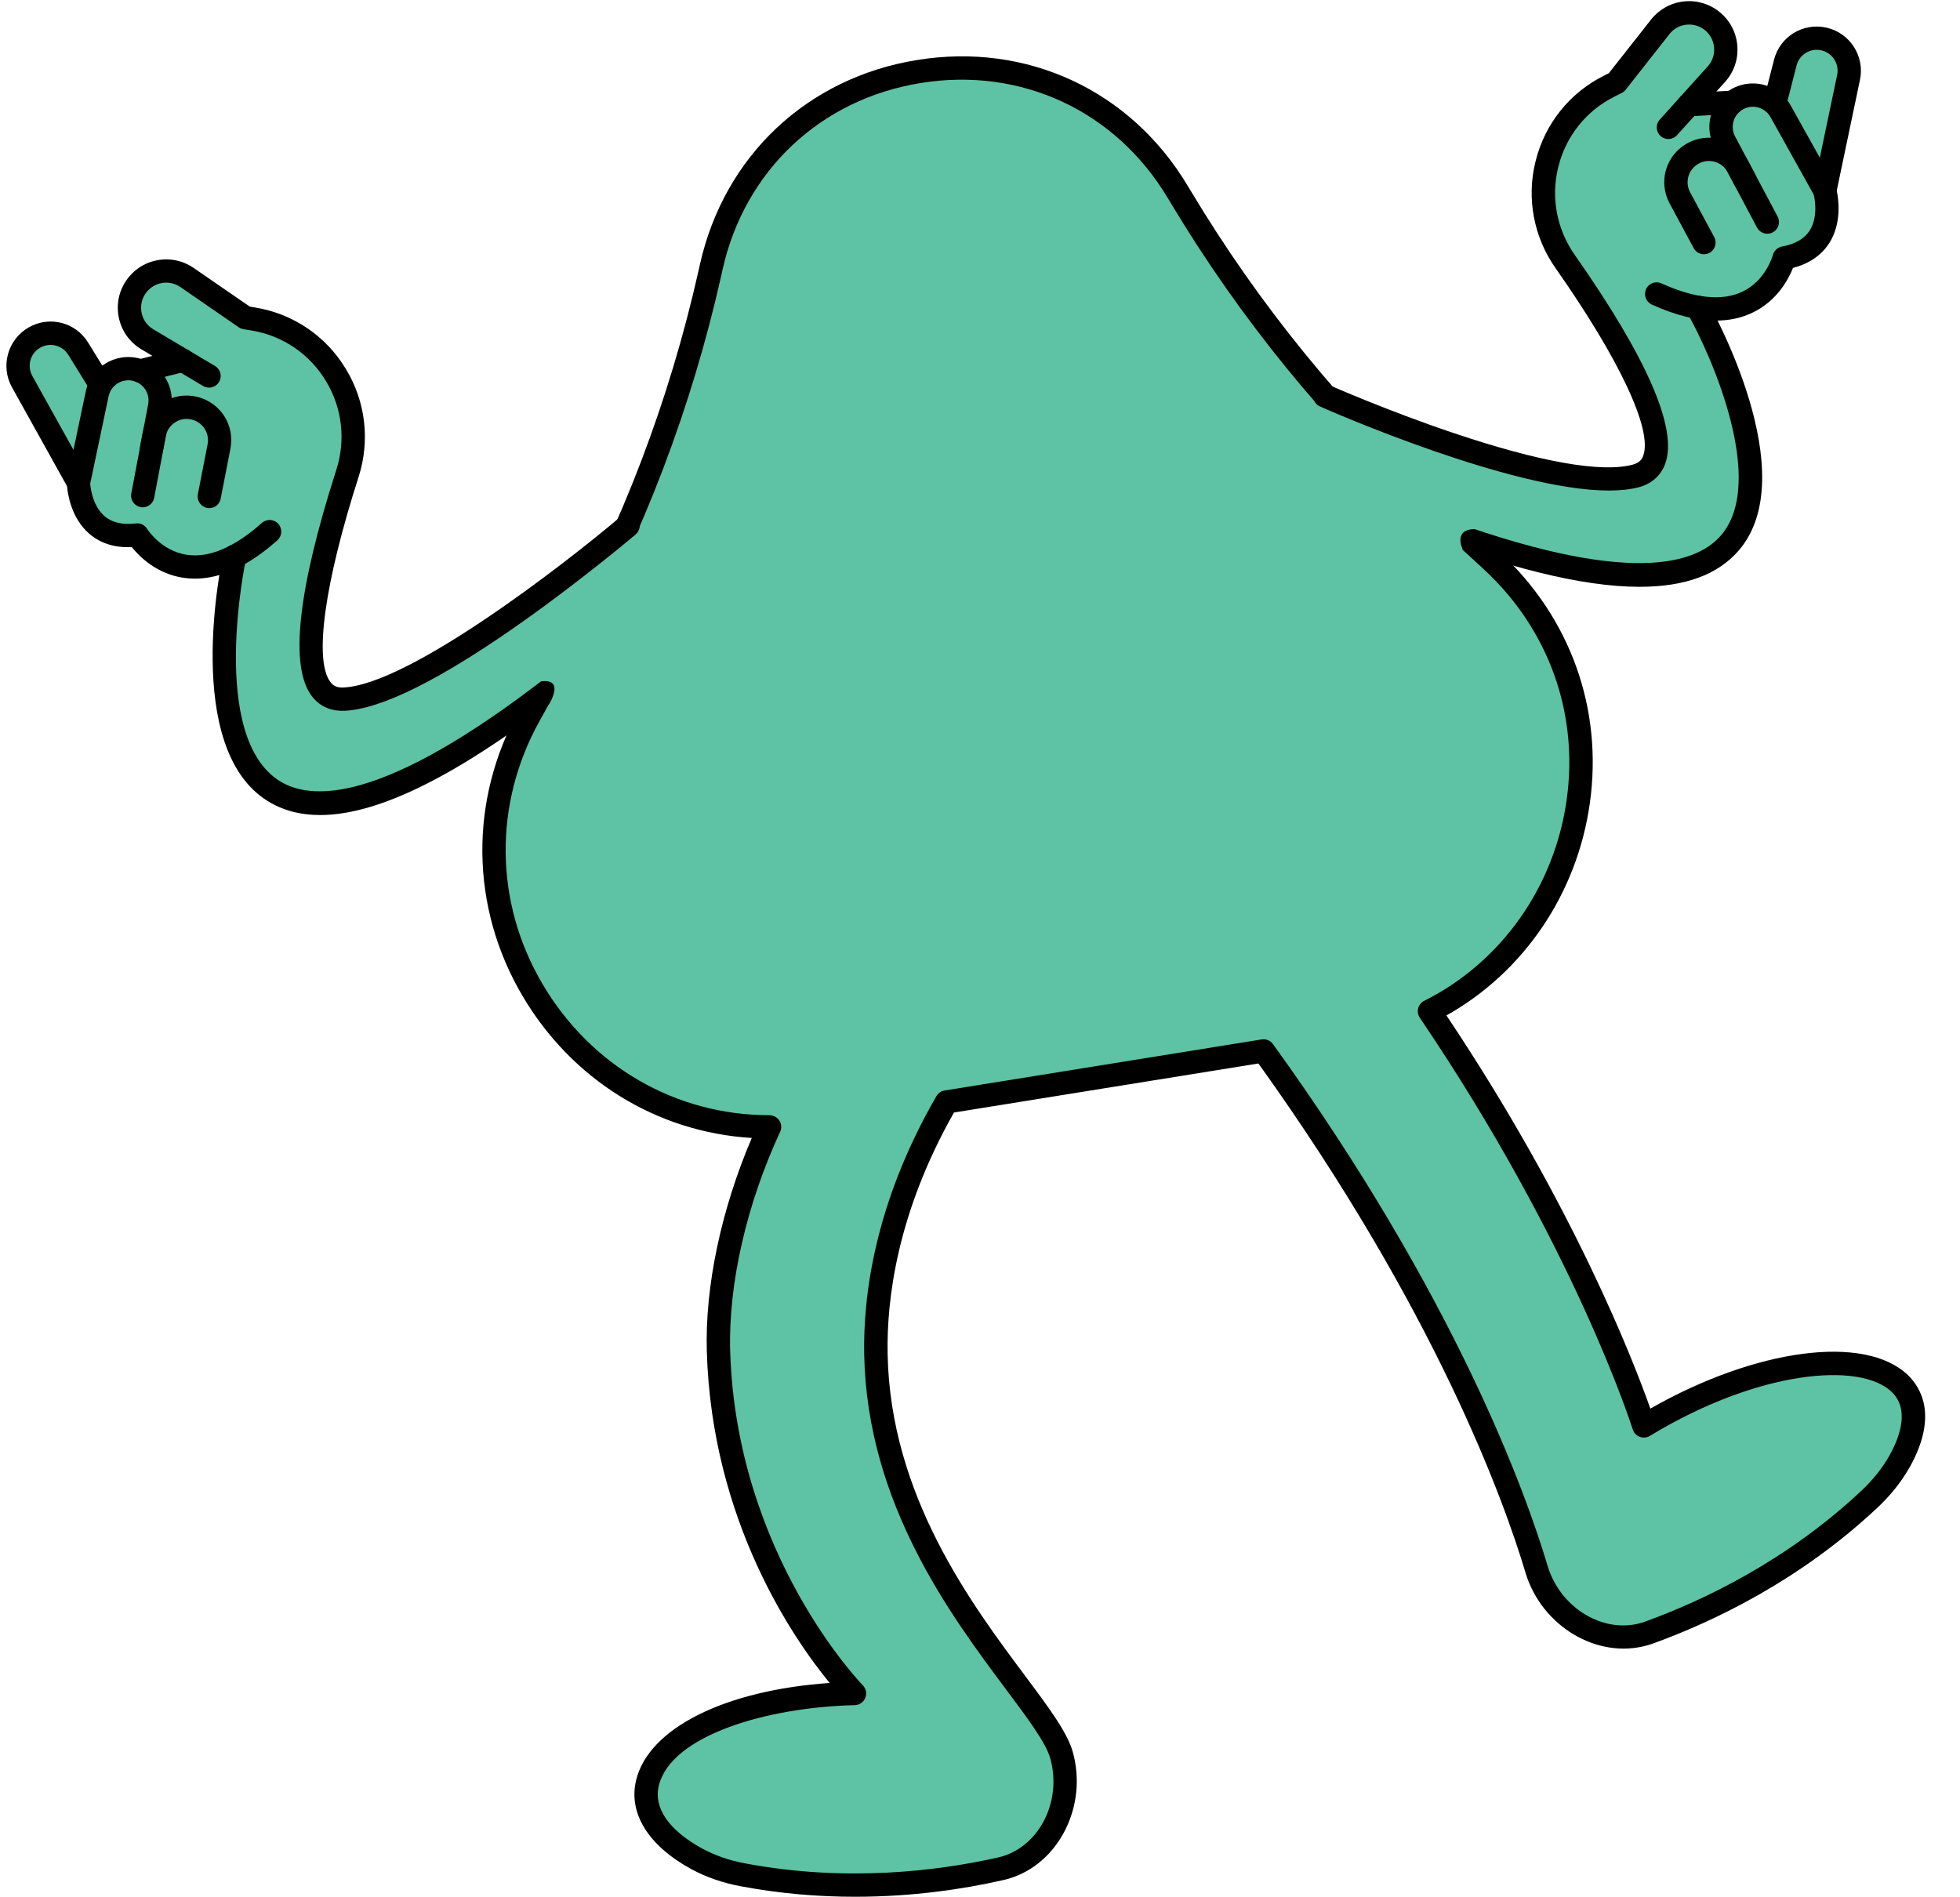 <?xml version="1.0" encoding="UTF-8"?><svg xmlns="http://www.w3.org/2000/svg" xmlns:xlink="http://www.w3.org/1999/xlink" height="325.7" preserveAspectRatio="xMidYMid meet" version="1.0" viewBox="-1.1 -0.2 336.5 325.7" width="336.5" zoomAndPan="magnify"><g><g><g id="change1_2"><path d="M131.02,193.3c-6.29,13.56-9.08,27.68-8.76,38.53c1.08,36.23,23.35,58.76,23.35,58.76 c-32.79,0.75-45.92,18.02-27.17,28.34c2.51,1.38,5.26,2.29,8.08,2.81c17.68,3.32,33.64,1.3,43.88-0.97 c0.39-0.08,0.78-0.18,1.16-0.29c7.71-2.3,11.9-11.22,9.58-19.35c-2.86-10.06-31.17-33.28-31.85-68.78 c-0.24-12.61,3.14-27.76,12.13-43.32l54.43-8.77c31.12,43.12,43.06,76.27,46.86,88.99c2.41,8.1,10.75,13.36,18.48,11.16 c0.38-0.11,0.77-0.23,1.14-0.38c9.86-3.59,24.4-10.47,37.52-22.77c2.09-1.96,3.92-4.21,5.3-6.71 c10.26-18.79-15.96-22.89-44.01-5.9c0,0-9.66-31.15-36.8-71.2c28.24-14.15,36.02-54.04,10.62-77.42l-10.05-9.25 c-16.9-15.56-31.48-33.47-43.29-53.18l-0.53-0.87c-10.13-16.92-28-23.3-44.39-20.64c-16.41,2.63-31.36,14.29-35.67,33.55 l-0.22,0.99c-5.02,22.42-13.23,44-24.39,64.08l-6.63,11.95C71.84,154.98,95.96,193.32,131.02,193.3z" fill="#5EC2A4"/></g><g id="change2_3"><path d="M145.69,325.49c-6.11,0-12.7-0.5-19.55-1.79c-3.17-0.58-6.09-1.6-8.67-3.02c-7.32-4.03-10.73-9.58-9.35-15.24 c2.19-8.94,15.32-15.42,33.22-16.66c-6.17-7.52-20.23-27.76-21.09-56.9c-0.33-11.2,2.47-24.41,7.72-36.68 c-16.3-0.99-30.86-9.96-39.38-24.42c-8.97-15.23-9.18-33.59-0.56-49.1l6.63-11.95c11.07-19.91,19.2-41.29,24.19-63.55l0.22-0.99 c4.17-18.63,18.46-32.07,37.31-35.09c18.83-3.06,36.62,5.22,46.42,21.59l0.52,0.86c11.72,19.57,26.17,37.31,42.94,52.75 l10.05,9.25c12.16,11.19,17.83,26.93,15.54,43.16c-2.18,15.52-11.32,28.99-24.62,36.45c21.9,32.74,32.21,59.59,35.01,67.51 c18.09-10.31,36.81-12.83,44.2-5.77c2.2,2.11,5.19,6.93,0.46,15.59c-1.43,2.58-3.34,5.01-5.69,7.21 c-13.38,12.54-28.16,19.53-38.2,23.19c-0.4,0.17-0.87,0.31-1.27,0.42c-8.61,2.46-18.2-3.28-20.95-12.51 c-3.63-12.15-15.33-44.86-45.84-87.39l-52.27,8.42c-9.73,17.19-11.57,32-11.39,41.46c0.46,24.28,14.34,42.85,23.52,55.15 c4.08,5.46,7.3,9.77,8.25,13.12c2.64,9.27-2.36,19.26-10.93,21.81c-0.44,0.13-0.89,0.24-1.33,0.33 C164.35,324.16,155.66,325.49,145.69,325.49z M131.02,191.3c0.68,0,1.32,0.35,1.69,0.92c0.37,0.58,0.42,1.3,0.13,1.92 c-5.79,12.47-8.91,26.19-8.58,37.63c1.04,35.04,22.56,57.19,22.77,57.41c0.56,0.57,0.73,1.42,0.43,2.16 c-0.3,0.74-1.01,1.23-1.81,1.25c-15.12,0.35-31.53,5.2-33.64,13.81c-0.93,3.82,1.69,7.64,7.39,10.78 c2.21,1.21,4.73,2.09,7.48,2.59c17.35,3.26,33.01,1.28,43.08-0.96c0.37-0.08,0.71-0.16,1.03-0.26c6.5-1.94,10.27-9.67,8.21-16.88 c-0.75-2.65-3.93-6.9-7.61-11.83c-9.49-12.7-23.83-31.9-24.32-57.46c-0.19-10.11,1.8-26.02,12.4-44.36 c0.3-0.52,0.82-0.88,1.41-0.97l54.43-8.77c0.75-0.12,1.5,0.19,1.94,0.8c31.4,43.51,43.44,77.15,47.15,89.59 c2.14,7.18,9.47,11.67,16.02,9.81c0.31-0.09,0.63-0.18,0.93-0.31c9.76-3.56,24.02-10.3,36.91-22.38c2.04-1.92,3.7-4.01,4.92-6.22 c1.81-3.31,3.32-7.87,0.28-10.78c-5.41-5.18-22.82-3.76-41.5,7.56c-0.53,0.32-1.17,0.38-1.75,0.16c-0.58-0.22-1.02-0.69-1.2-1.28 c-0.1-0.31-9.91-31.36-36.55-70.67c-0.32-0.48-0.43-1.07-0.28-1.63c0.15-0.56,0.52-1.03,1.04-1.28 c13.2-6.62,22.34-19.51,24.45-34.5c2.1-14.91-3.11-29.37-14.29-39.66l-10.05-9.25c-17.05-15.7-31.74-33.74-43.65-53.62l-0.52-0.86 c-8.95-14.95-25.18-22.49-42.36-19.71c-17.2,2.76-30.24,15.02-34.04,32.01l-0.22,0.99c-5.07,22.63-13.34,44.37-24.59,64.62 l-6.63,11.95c-7.92,14.26-7.73,31.13,0.51,45.13c8.31,14.12,22.87,22.54,38.94,22.54C131,191.3,131.01,191.3,131.02,191.3z" fill="inherit"/></g></g></g><g><g id="change1_5"><path d="M110.06 90.5L99.32 94.98 74.76 112.99 56.55 119.73 51.77 114.91 54.19 96.89 57.9 83.14 58.7 66.87 52.5 59.32 41.75 54.46 28.81 46.49 22.26 48.52 21.4 54.47 28.93 61.65 22.97 63.5 18.56 63.66 15.54 64.9 11.95 59.15 6.82 57.08 2.19 61.16 5.01 70.25 11.23 80.66 12.9 88.17 18.33 91.42 22.36 92.07 30.08 98.15 40.5 94.59 36.29 106.39 37.85 125.54 43.13 135.19 53.01 139.16 65.54 136.12 86.81 122.38 98.87 114.61 100.99 111.51 112.74 99.14z" fill="#5EC2A4"/></g><g id="change2_5"><path d="M32.37,99.16c-0.67,0-1.33-0.05-1.99-0.15c-4.62-0.69-7.57-3.66-8.86-5.27c-2.92,0.14-5.37-0.64-7.29-2.29 c-3.05-2.63-3.69-6.7-3.82-8.16l-9.46-17c-2.01-3.61-0.72-8.22,2.87-10.27c3.57-2.04,8.05-0.9,10.21,2.61l3.22,5.22 c0.58,0.94,0.29,2.17-0.65,2.75c-0.94,0.58-2.17,0.29-2.75-0.65l-3.22-5.22C9.6,59.08,7.48,58.54,5.8,59.5 c-1.7,0.97-2.3,3.14-1.35,4.85l9.67,17.39c0.16,0.28,0.24,0.6,0.25,0.93c0,0.03,0.15,3.76,2.49,5.77c1.28,1.1,3.09,1.51,5.36,1.24 c0.78-0.1,1.54,0.27,1.95,0.95c0.02,0.03,2.41,3.8,6.84,4.44c3.82,0.55,8.15-1.29,12.85-5.48c0.83-0.73,2.09-0.66,2.82,0.16 c0.73,0.83,0.66,2.09-0.16,2.82C41.61,96.95,36.85,99.16,32.37,99.16z" fill="inherit"/></g><g id="change2_10"><path d="M23.4,86.91c-0.12,0-0.25-0.01-0.37-0.04c-1.09-0.21-1.8-1.25-1.59-2.34l2.9-15.32c0.31-1.62-0.58-3.24-2.11-3.86 c-0.95-0.38-2.02-0.33-2.93,0.16c-0.91,0.48-1.55,1.34-1.76,2.35l-3.21,15.26c-0.23,1.08-1.28,1.77-2.37,1.55 c-1.08-0.23-1.77-1.29-1.55-2.37l3.21-15.26c0.46-2.17,1.84-4.01,3.79-5.05c1.95-1.04,4.25-1.17,6.31-0.34 c3.29,1.33,5.21,4.82,4.55,8.31l-2.9,15.32C25.18,86.24,24.35,86.91,23.4,86.91z" fill="inherit"/></g><g id="change2_1"><path d="M34.84,87.05c-0.13,0-0.26-0.01-0.39-0.04c-1.08-0.21-1.79-1.26-1.58-2.35l1.67-8.56c0.38-1.94-0.84-3.82-2.77-4.27 c-0.98-0.23-1.98-0.05-2.82,0.5c-0.84,0.55-1.41,1.4-1.6,2.38l-0.44,2.31c-0.21,1.09-1.25,1.8-2.34,1.59 c-1.09-0.21-1.8-1.25-1.59-2.34l0.44-2.31c0.39-2.07,1.58-3.84,3.34-4.99c1.76-1.15,3.86-1.52,5.91-1.05 c4.04,0.94,6.59,4.86,5.79,8.93l-1.67,8.56C36.61,86.39,35.77,87.05,34.84,87.05z" fill="inherit"/></g><g id="change2_6"><path d="M57.66,121.85c-2.16,0-3.96-0.86-5.22-2.51c-3.86-5.07-2.44-18.16,4.21-38.9c1.63-5.08,0.99-10.6-1.75-15.14l-0.08-0.13 c-2.78-4.61-7.42-7.75-12.73-8.62l-1.4-0.23c-0.29-0.05-0.57-0.16-0.81-0.33l-10.01-6.9c-0.96-0.66-2.11-0.9-3.25-0.68 c-1.14,0.22-2.12,0.87-2.77,1.84c-0.66,0.99-0.88,2.18-0.62,3.35c0.26,1.16,0.97,2.14,2,2.75l10.58,6.29 c0.95,0.56,1.26,1.79,0.7,2.74c-0.56,0.95-1.79,1.26-2.74,0.7l-10.58-6.29c-1.98-1.18-3.35-3.06-3.86-5.31 c-0.51-2.25-0.08-4.54,1.2-6.45c1.25-1.86,3.14-3.12,5.34-3.54c2.2-0.42,4.43,0.05,6.28,1.32l9.64,6.64l0.96,0.16 c6.47,1.06,12.12,4.89,15.5,10.5l0.08,0.13c3.34,5.53,4.12,12.25,2.14,18.43c-5.88,18.33-7.69,31.51-4.84,35.25 c0.35,0.46,0.92,1,2.21,0.93c11.28-0.46,38.19-21.33,47.6-29.33c0.84-0.72,2.1-0.61,2.82,0.23c0.72,0.84,0.61,2.1-0.23,2.82 c-0.09,0.07-8.78,7.44-19.13,14.79c-14.12,10.02-24.52,15.23-30.9,15.49C57.89,121.84,57.78,121.85,57.66,121.85z" fill="inherit"/></g><g id="change2_9"><path d="M22.97,65.5c-0.89,0-1.71-0.6-1.94-1.51c-0.27-1.07,0.38-2.16,1.45-2.43l7.31-1.84c1.07-0.27,2.16,0.38,2.43,1.45 s-0.38,2.16-1.45,2.43l-7.31,1.84C23.3,65.48,23.13,65.5,22.97,65.5z" fill="inherit"/></g><g id="change2_11"><path d="M53.87,139.75c-3.44,0-6.43-0.8-9.02-2.41c-14.72-9.13-7.92-41.1-7.62-42.45c0.24-1.08,1.29-1.76,2.38-1.53 c1.08,0.24,1.76,1.3,1.53,2.38c-0.07,0.3-6.5,30.56,5.82,38.2c6.04,3.75,19.43,3.26,48.89-20.33c0.86-0.69,2.12-0.55,2.81,0.31 s0.55,2.12-0.31,2.81C79.13,132.13,64.44,139.75,53.87,139.75z" fill="inherit"/></g><g id="change1_3"><path d="M221.22 68.98L232.81 70.07 261.6 79.98 280.99 81.02 284.12 75 276.47 58.51 268.85 46.48 263.25 31.18 266.93 22.12 275.76 14.3 285.75 2.84 292.61 2.84 295.2 8.26 290.13 17.36 296.38 17.36 300.63 16.2 303.89 16.49 305.61 9.93 309.89 6.43 315.53 8.95 315.53 18.48 312.68 30.26 313.32 37.93 309.09 42.64 305.43 44.46 299.86 52.56 288.85 52.25 296.38 62.26 300.57 81.02 298.39 91.8 290.13 98.52 277.26 99.34 252.88 92.52 239.05 88.68 236.11 86.35 221.22 78.03z" fill="#5EC2A4"/></g><g id="change2_12"><path d="M293.47,54.85c-3.27,0-6.94-0.92-10.97-2.75c-1.01-0.46-1.45-1.64-1-2.65s1.64-1.45,2.65-0.99 c5.74,2.6,10.42,3.08,13.9,1.42c4.04-1.92,5.21-6.24,5.22-6.28c0.2-0.75,0.82-1.33,1.58-1.47c2.27-0.41,3.87-1.35,4.77-2.79 c1.62-2.6,0.66-6.2,0.65-6.23c-0.09-0.31-0.1-0.64-0.04-0.96l4.08-19.48c0.4-1.91-0.82-3.81-2.73-4.23 c-1.9-0.42-3.76,0.73-4.24,2.61l-1.52,5.94c-0.27,1.07-1.36,1.71-2.43,1.44c-1.07-0.27-1.71-1.36-1.44-2.43l1.52-5.94 c1.02-3.98,4.96-6.4,8.98-5.52c4.04,0.89,6.63,4.91,5.78,8.95l-3.99,19.04c0.3,1.43,0.9,5.5-1.23,8.92 c-1.34,2.15-3.45,3.61-6.28,4.35c-0.76,1.92-2.7,5.63-6.9,7.66C297.92,54.39,295.8,54.85,293.47,54.85z" fill="inherit"/></g><g id="change2_8"><path d="M302.32,39.93c-0.72,0-1.41-0.39-1.77-1.06l-7.31-13.77c-1.67-3.14-0.88-7.04,1.88-9.29c1.72-1.4,3.95-1.96,6.12-1.55 c2.17,0.42,4.04,1.76,5.12,3.7l7.59,13.62c0.54,0.96,0.19,2.18-0.77,2.72c-0.97,0.54-2.18,0.19-2.72-0.77l-7.59-13.62 c-0.5-0.9-1.37-1.52-2.38-1.72c-1.01-0.19-2.04,0.07-2.84,0.72c-1.28,1.04-1.64,2.86-0.87,4.31l7.31,13.77 c0.52,0.98,0.15,2.19-0.83,2.7C302.95,39.85,302.63,39.93,302.32,39.93z" fill="inherit"/></g><g id="change2_2"><path d="M291.44,43.46c-0.71,0-1.4-0.38-1.76-1.05l-4.13-7.68c-1.97-3.65-0.7-8.15,2.88-10.24c1.82-1.06,3.94-1.33,5.96-0.75 c2.02,0.58,3.68,1.92,4.67,3.77l1.1,2.08c0.52,0.98,0.15,2.19-0.83,2.7c-0.98,0.52-2.19,0.15-2.71-0.83l-1.1-2.08 c-0.47-0.89-1.26-1.53-2.23-1.8c-0.97-0.27-1.98-0.15-2.84,0.36c-1.71,1-2.32,3.15-1.38,4.89l4.13,7.68 c0.52,0.97,0.16,2.19-0.81,2.71C292.08,43.38,291.76,43.46,291.44,43.46z" fill="inherit"/></g><g id="change2_13"><path d="M275.12,84.03c-16.85,0-48.14-13.79-49.61-14.44c-1.01-0.45-1.46-1.63-1.02-2.64c0.45-1.01,1.63-1.46,2.64-1.02 c0.1,0.04,9.92,4.39,21.31,8.22c14.79,4.98,25.42,6.86,30.75,5.44c1.25-0.33,1.64-1,1.83-1.55c1.61-4.42-4.02-16.47-15.08-32.23 c-3.73-5.32-4.98-11.96-3.43-18.23l0.04-0.15c1.57-6.36,5.83-11.69,11.69-14.62l0.87-0.44l7.24-9.2c1.39-1.76,3.38-2.87,5.6-3.12 c2.23-0.25,4.41,0.39,6.16,1.8c1.79,1.45,2.88,3.51,3.06,5.81c0.18,2.3-0.57,4.5-2.11,6.21l-8.24,9.14 c-0.74,0.82-2,0.89-2.82,0.15c-0.82-0.74-0.89-2-0.15-2.82l8.24-9.14c0.8-0.89,1.19-2.03,1.09-3.22 c-0.09-1.19-0.66-2.26-1.58-3.01c-0.9-0.73-2.04-1.06-3.19-0.93c-1.15,0.13-2.19,0.7-2.9,1.62l-7.51,9.55 c-0.18,0.23-0.41,0.42-0.68,0.55l-1.27,0.64c-4.81,2.41-8.31,6.79-9.6,12.01l-0.04,0.15c-1.27,5.14-0.24,10.6,2.82,14.97 c12.51,17.84,17.74,29.91,15.56,35.9c-0.75,2.05-2.33,3.45-4.56,4.04C278.75,83.85,277.03,84.03,275.12,84.03z" fill="inherit"/></g><g id="change2_4"><path d="M288.85,19.77c-1.05,0-1.94-0.83-2-1.89c-0.06-1.1,0.79-2.05,1.89-2.11l7.52-0.41c1.06-0.06,2.04,0.78,2.11,1.89 c0.06,1.1-0.79,2.05-1.89,2.11l-7.52,0.41C288.92,19.77,288.89,19.77,288.85,19.77z" fill="inherit"/></g><g id="change2_7"><path d="M280.39,100.56c-9.88,0-23.22-3.33-40.22-10c-1.03-0.4-1.54-1.56-1.13-2.59c0.4-1.03,1.56-1.54,2.59-1.13 c35.14,13.79,48.07,10.28,52.72,4.91c7.89-9.11-1.49-30.67-5.77-38.21c-0.54-0.96-0.21-2.18,0.75-2.73 c0.96-0.54,2.18-0.21,2.73,0.75c0.69,1.21,16.66,29.72,5.32,42.8C293.8,98.49,288.17,100.56,280.39,100.56z" fill="inherit"/></g><g id="change1_4"><path d="M93.05,120.91c0,0,3.14-4.8-1.47-4.09c-4.12,0.64,0.89-6.05,0.89-6.05l9.79-2.63l2.58,10.77L93.05,120.91z" fill="#5EC2A4"/></g><g id="change1_1"><path d="M250.05,94.19c0,0-1.85-3.58,2.2-3.54c4.05,0.04-4.08-5.7-4.08-5.7l-14.14-1.04l4.66,12.68L250.05,94.19z" fill="#5EC2A4"/></g></g></svg>